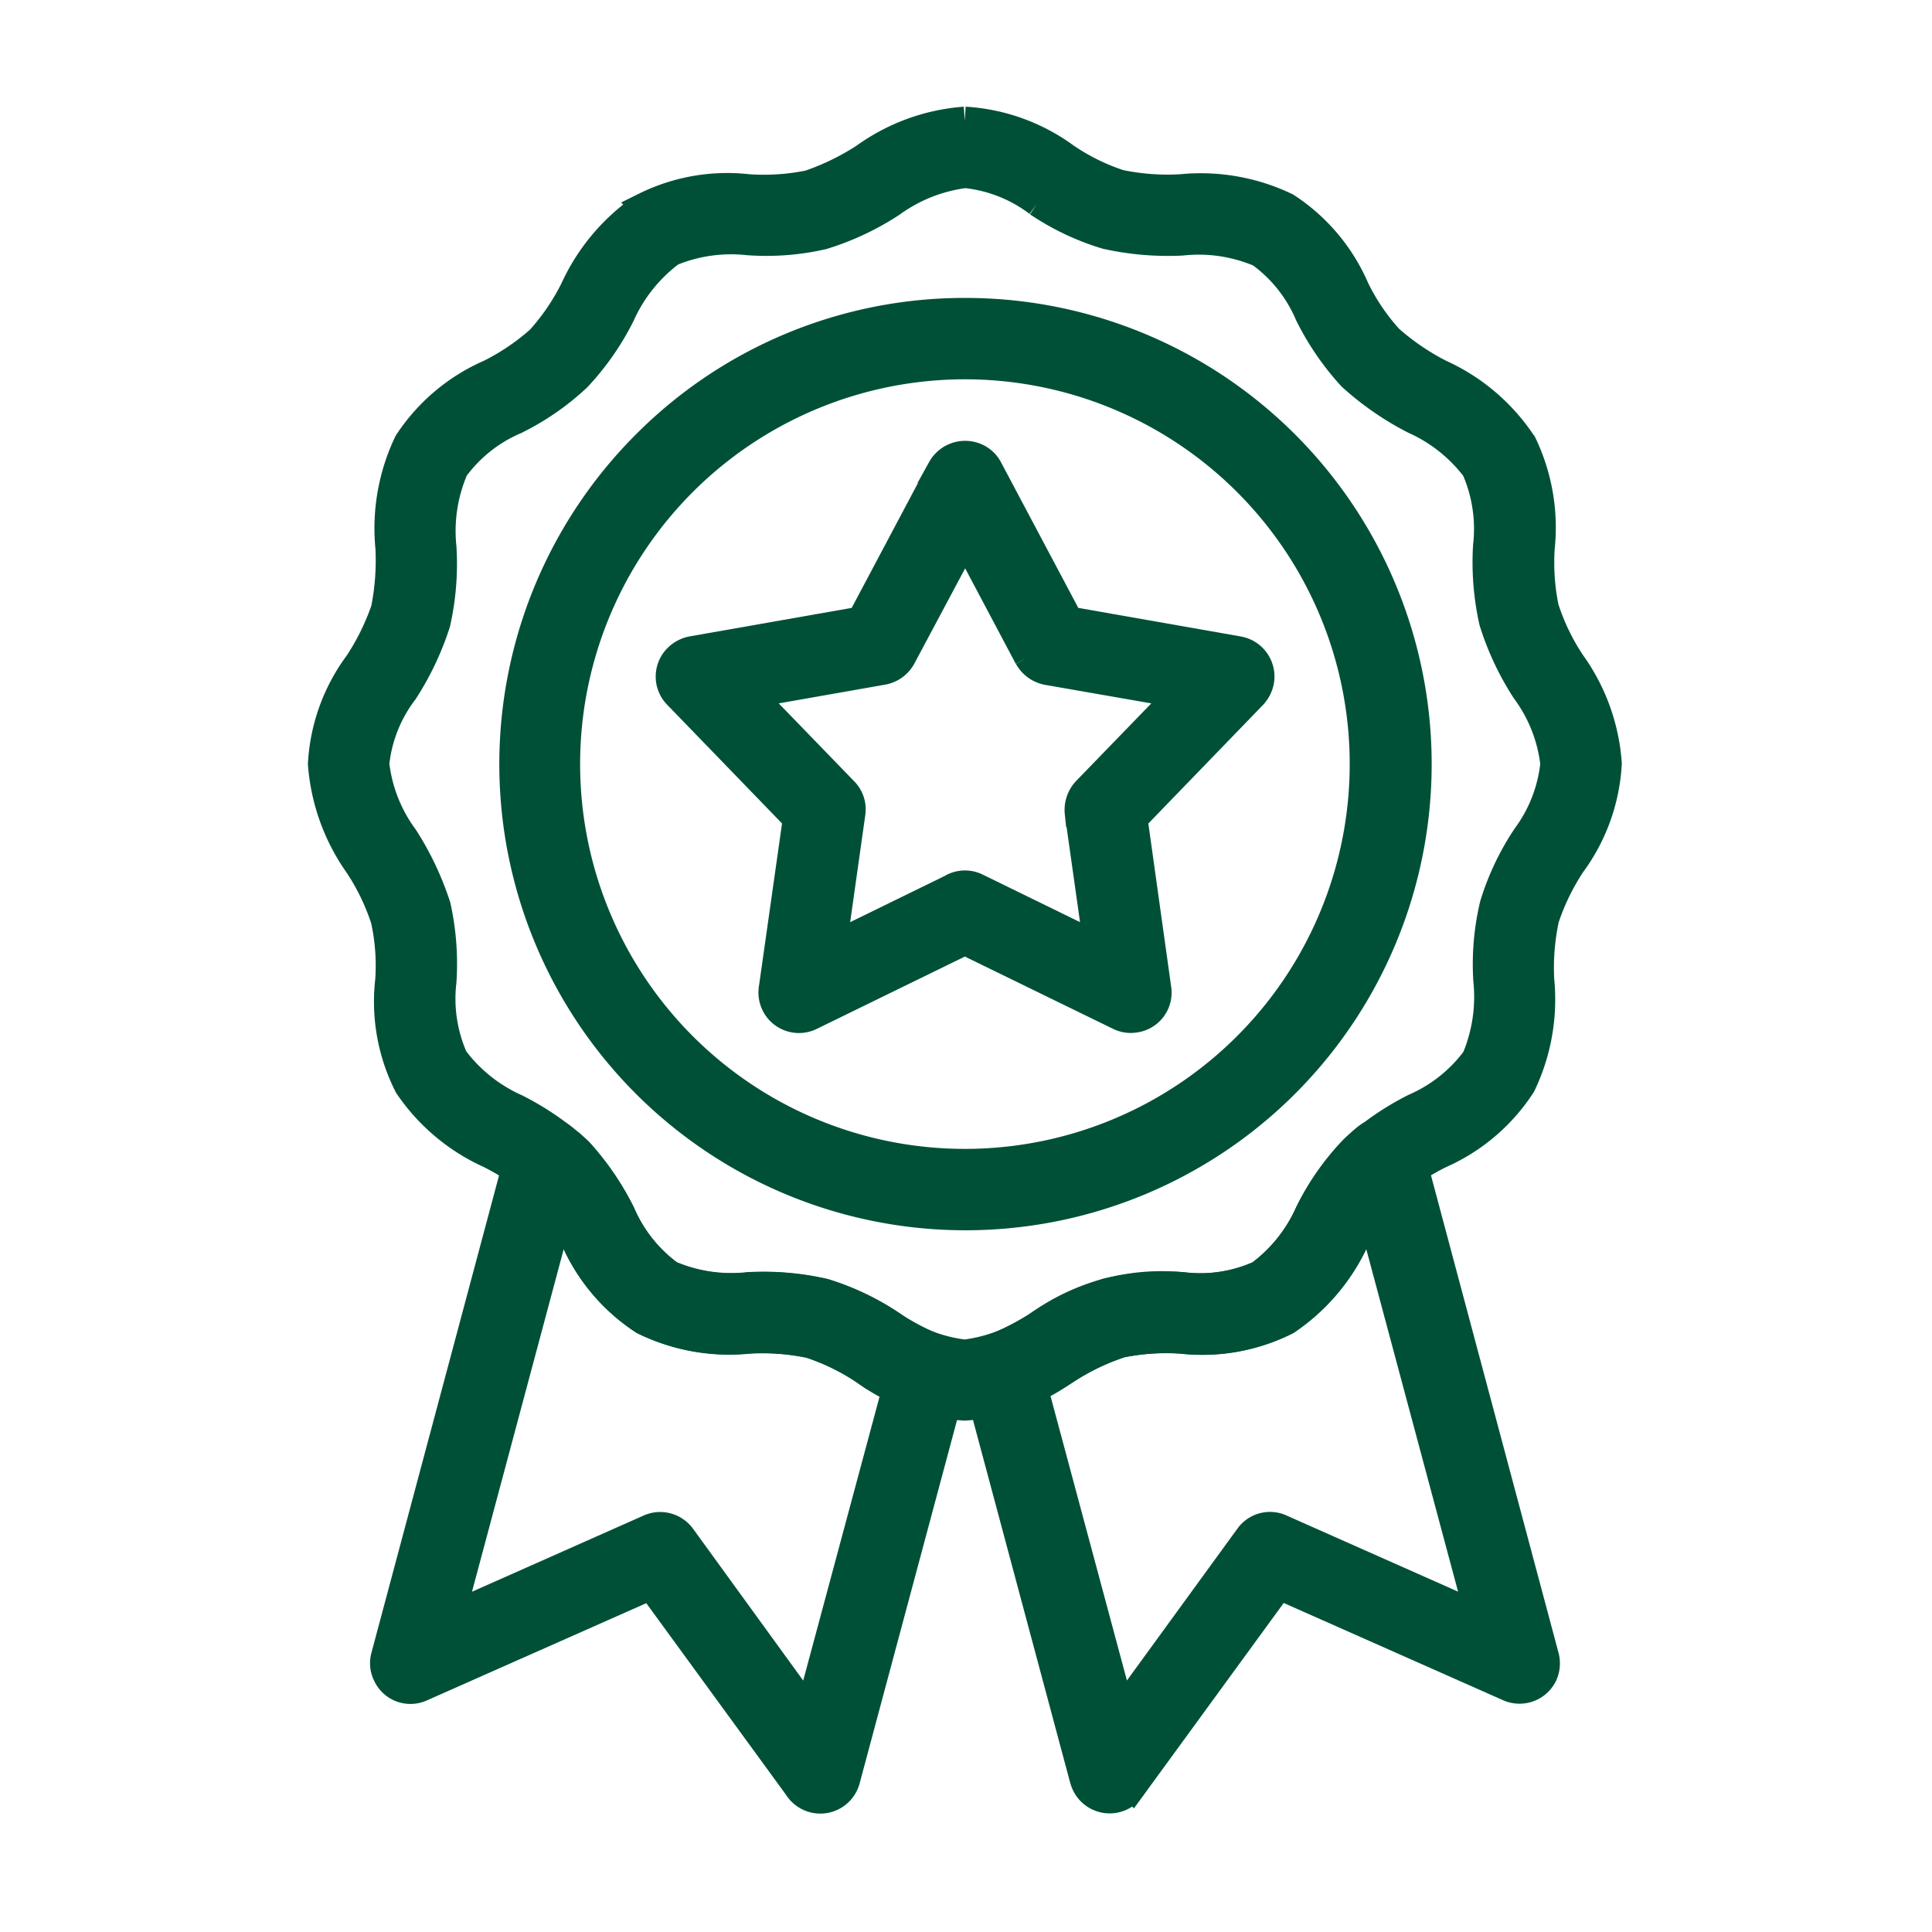 <svg xmlns="http://www.w3.org/2000/svg" width="48" height="48" viewBox="0 0 48 48"><defs><clipPath id="clip-path"><path id="長方形_27537" transform="translate(-8 -2)" fill="none" d="M0 0h48v48H0z"/></clipPath></defs><g id="online-icon_02" transform="translate(8 2)" clip-path="url(#clip-path)" fill="#005038" stroke="#005038" stroke-width=".7"><path id="パス_59330" d="M23.871 164.563l-2.661 9.925a.661.661 0 01-1.2.178l-3.646-5-5.708 2.53a.645.645 0 01-.862-.337.628.628 0 01-.038-.431l3.355-12.549a.667.667 0 01.815-.468.643.643 0 01.263.14c.056.047.112.094.178.14.066.066.131.122.2.187a6.776 6.776 0 011.059 1.546 3.682 3.682 0 001.209 1.518 3.883 3.883 0 001.95.29 6.776 6.776 0 011.884.159 6.373 6.373 0 011.687.806 6.993 6.993 0 001.106.581.645.645 0 01.412.787m-3.58 8.257l2.165-8.051c-.271-.141-.525-.291-.778-.44a5.508 5.508 0 00-1.359-.665 5.793 5.793 0 00-1.528-.113 4.82 4.82 0 01-2.606-.468 4.629 4.629 0 01-1.715-2.024c-.131-.225-.253-.459-.393-.675l-2.69 10.047 4.92-2.184a.661.661 0 01.815.206z" transform="translate(-8.191 -132.27)"/><path id="パス_59331" d="M103.895 164.76l2.165 8.06 3.177-4.367a.647.647 0 01.806-.206l4.92 2.184-2.69-10.037c-.131.206-.262.431-.384.656a4.891 4.891 0 01-1.715 2.034 4.642 4.642 0 01-2.606.469 5.685 5.685 0 00-1.509.1 5.79 5.79 0 00-1.378.665c-.253.15-.515.309-.787.44m1.246 9.728l-2.661-9.934a.645.645 0 01.412-.787 7.139 7.139 0 001.125-.581 5.229 5.229 0 013.57-.956 3.585 3.585 0 001.921-.29v0a3.856 3.856 0 001.228-1.537 6.367 6.367 0 011.078-1.546 1.784 1.784 0 01.187-.178c.047-.047.094-.085.15-.131a.684.684 0 01.272-.14.665.665 0 01.816.459l3.355 12.558a.681.681 0 01-.028.431.658.658 0 01-.871.337l-5.707-2.53-3.646 5a.661.661 0 01-1.2-.178" transform="translate(-86.21 -132.27)"/><path id="パス_59332" d="M15.97 0a4.706 4.706 0 012.5.9 5.3 5.3 0 001.35.666 5.808 5.808 0 001.528.112 4.9 4.9 0 012.605.459 4.594 4.594 0 011.717 2.034 5.276 5.276 0 00.843 1.246 6.008 6.008 0 001.265.862A4.854 4.854 0 0129.8 7.985l.028.037a4.8 4.8 0 01.45 2.577 5.614 5.614 0 00.1 1.5 5.462 5.462 0 00.665 1.378 4.861 4.861 0 01.9 2.493 4.631 4.631 0 01-.9 2.5 5.8 5.8 0 00-.656 1.35 5.813 5.813 0 00-.122 1.528 4.9 4.9 0 01-.459 2.605 4.647 4.647 0 01-2.024 1.725 5.84 5.84 0 00-1.256.834 5.858 5.858 0 00-.853 1.265 4.891 4.891 0 01-1.715 2.034 4.64 4.64 0 01-2.605.469 5.684 5.684 0 00-1.509.1 5.784 5.784 0 00-1.378.665 4.864 4.864 0 01-2.493.9 4.631 4.631 0 01-2.493-.891 5.522 5.522 0 00-1.359-.665 5.8 5.8 0 00-1.527-.112 4.823 4.823 0 01-2.606-.469 4.63 4.63 0 01-1.715-2.024 5.473 5.473 0 00-.843-1.246 5.656 5.656 0 00-1.265-.862 4.853 4.853 0 01-2.024-1.706 4.6 4.6 0 01-.469-2.615 5.329 5.329 0 00-.112-1.509 5.585 5.585 0 00-.66-1.364 4.988 4.988 0 01-.9-2.5 4.6 4.6 0 01.9-2.493 5.994 5.994 0 00.665-1.35 6.23 6.23 0 00.112-1.527 4.935 4.935 0 01.459-2.615A4.663 4.663 0 014.171 6.28a5.7 5.7 0 001.246-.844A5.578 5.578 0 006.27 4.18a4.97 4.97 0 011.716-2.033l.038-.019a4.605 4.605 0 012.568-.45 5.644 5.644 0 001.509-.1 6.176 6.176 0 001.376-.669A4.871 4.871 0 0115.97 0m1.819 2.034a3.6 3.6 0 00-1.809-.712 3.959 3.959 0 00-1.827.722 6.7 6.7 0 01-1.715.806 6.287 6.287 0 01-1.865.14 3.888 3.888 0 00-1.893.272l-.028.019a3.954 3.954 0 00-1.229 1.546 6.573 6.573 0 01-1.078 1.546A6.343 6.343 0 014.8 7.442a3.634 3.634 0 00-1.509 1.2 3.9 3.9 0 00-.3 1.959 6.7 6.7 0 01-.15 1.875 7.093 7.093 0 01-.806 1.7 3.572 3.572 0 00-.713 1.8 3.8 3.8 0 00.722 1.837 7.318 7.318 0 01.806 1.705 6.652 6.652 0 01.141 1.865 3.657 3.657 0 00.29 1.917 3.912 3.912 0 001.537 1.228A6.917 6.917 0 016.373 25.6a6.781 6.781 0 011.059 1.547 3.678 3.678 0 001.209 1.518 3.882 3.882 0 001.95.29 6.769 6.769 0 011.884.159 6.378 6.378 0 011.687.806 3.78 3.78 0 001.809.712 4.031 4.031 0 001.837-.722 6.634 6.634 0 011.705-.806 6.629 6.629 0 011.865-.15 3.582 3.582 0 001.921-.29v0a3.855 3.855 0 001.228-1.537 6.359 6.359 0 011.073-1.541 6.714 6.714 0 011.546-1.069 3.744 3.744 0 001.518-1.209 3.97 3.97 0 00.29-1.949 6.385 6.385 0 01.159-1.875 6.433 6.433 0 01.806-1.7 3.673 3.673 0 00.7-1.809 3.8 3.8 0 00-.722-1.828 6.93 6.93 0 01-.8-1.706 6.735 6.735 0 01-.15-1.874 3.73 3.73 0 00-.272-1.884l-.005-.023a3.911 3.911 0 00-1.537-1.228 7.221 7.221 0 01-1.556-1.078 6.692 6.692 0 01-1.059-1.546 3.622 3.622 0 00-1.209-1.518 3.878 3.878 0 00-1.95-.29 7.075 7.075 0 01-1.874-.16 6.286 6.286 0 01-1.7-.806" transform="translate(0 1)"/><path id="パス_59333" d="M41.2 29.967a11.232 11.232 0 11-7.938 3.29 11.162 11.162 0 017.938-3.29m7 4.227a9.91 9.91 0 102.9 7 9.9 9.9 0 00-2.9-7" transform="translate(-25.217 -24.215)"/><path id="パス_59334" d="M62.436 52.711l2 3.768 4.208.74a.661.661 0 01.534.769.705.705 0 01-.206.375L66.035 61.4l.591 4.227a.649.649 0 01-.562.74.637.637 0 01-.375-.056l-3.843-1.874-3.834 1.873a.656.656 0 01-.937-.684l.6-4.227-2.975-3.074a.653.653 0 01.019-.928.7.7 0 01.337-.178l4.208-.74 2-3.768a.674.674 0 01.9-.272.637.637 0 01.272.272m.984 4.677l-1.565-2.952-1.575 2.952a.676.676 0 01-.468.337l-3.3.581 2.315 2.39a.649.649 0 01.2.562l-.469 3.318 2.952-1.443a.649.649 0 01.628-.028l3.009 1.471-.469-3.318a.7.7 0 01.178-.544l2.334-2.409-3.28-.572a.69.69 0 01-.488-.347" transform="translate(-45.875 -43.061)"/></g></svg>